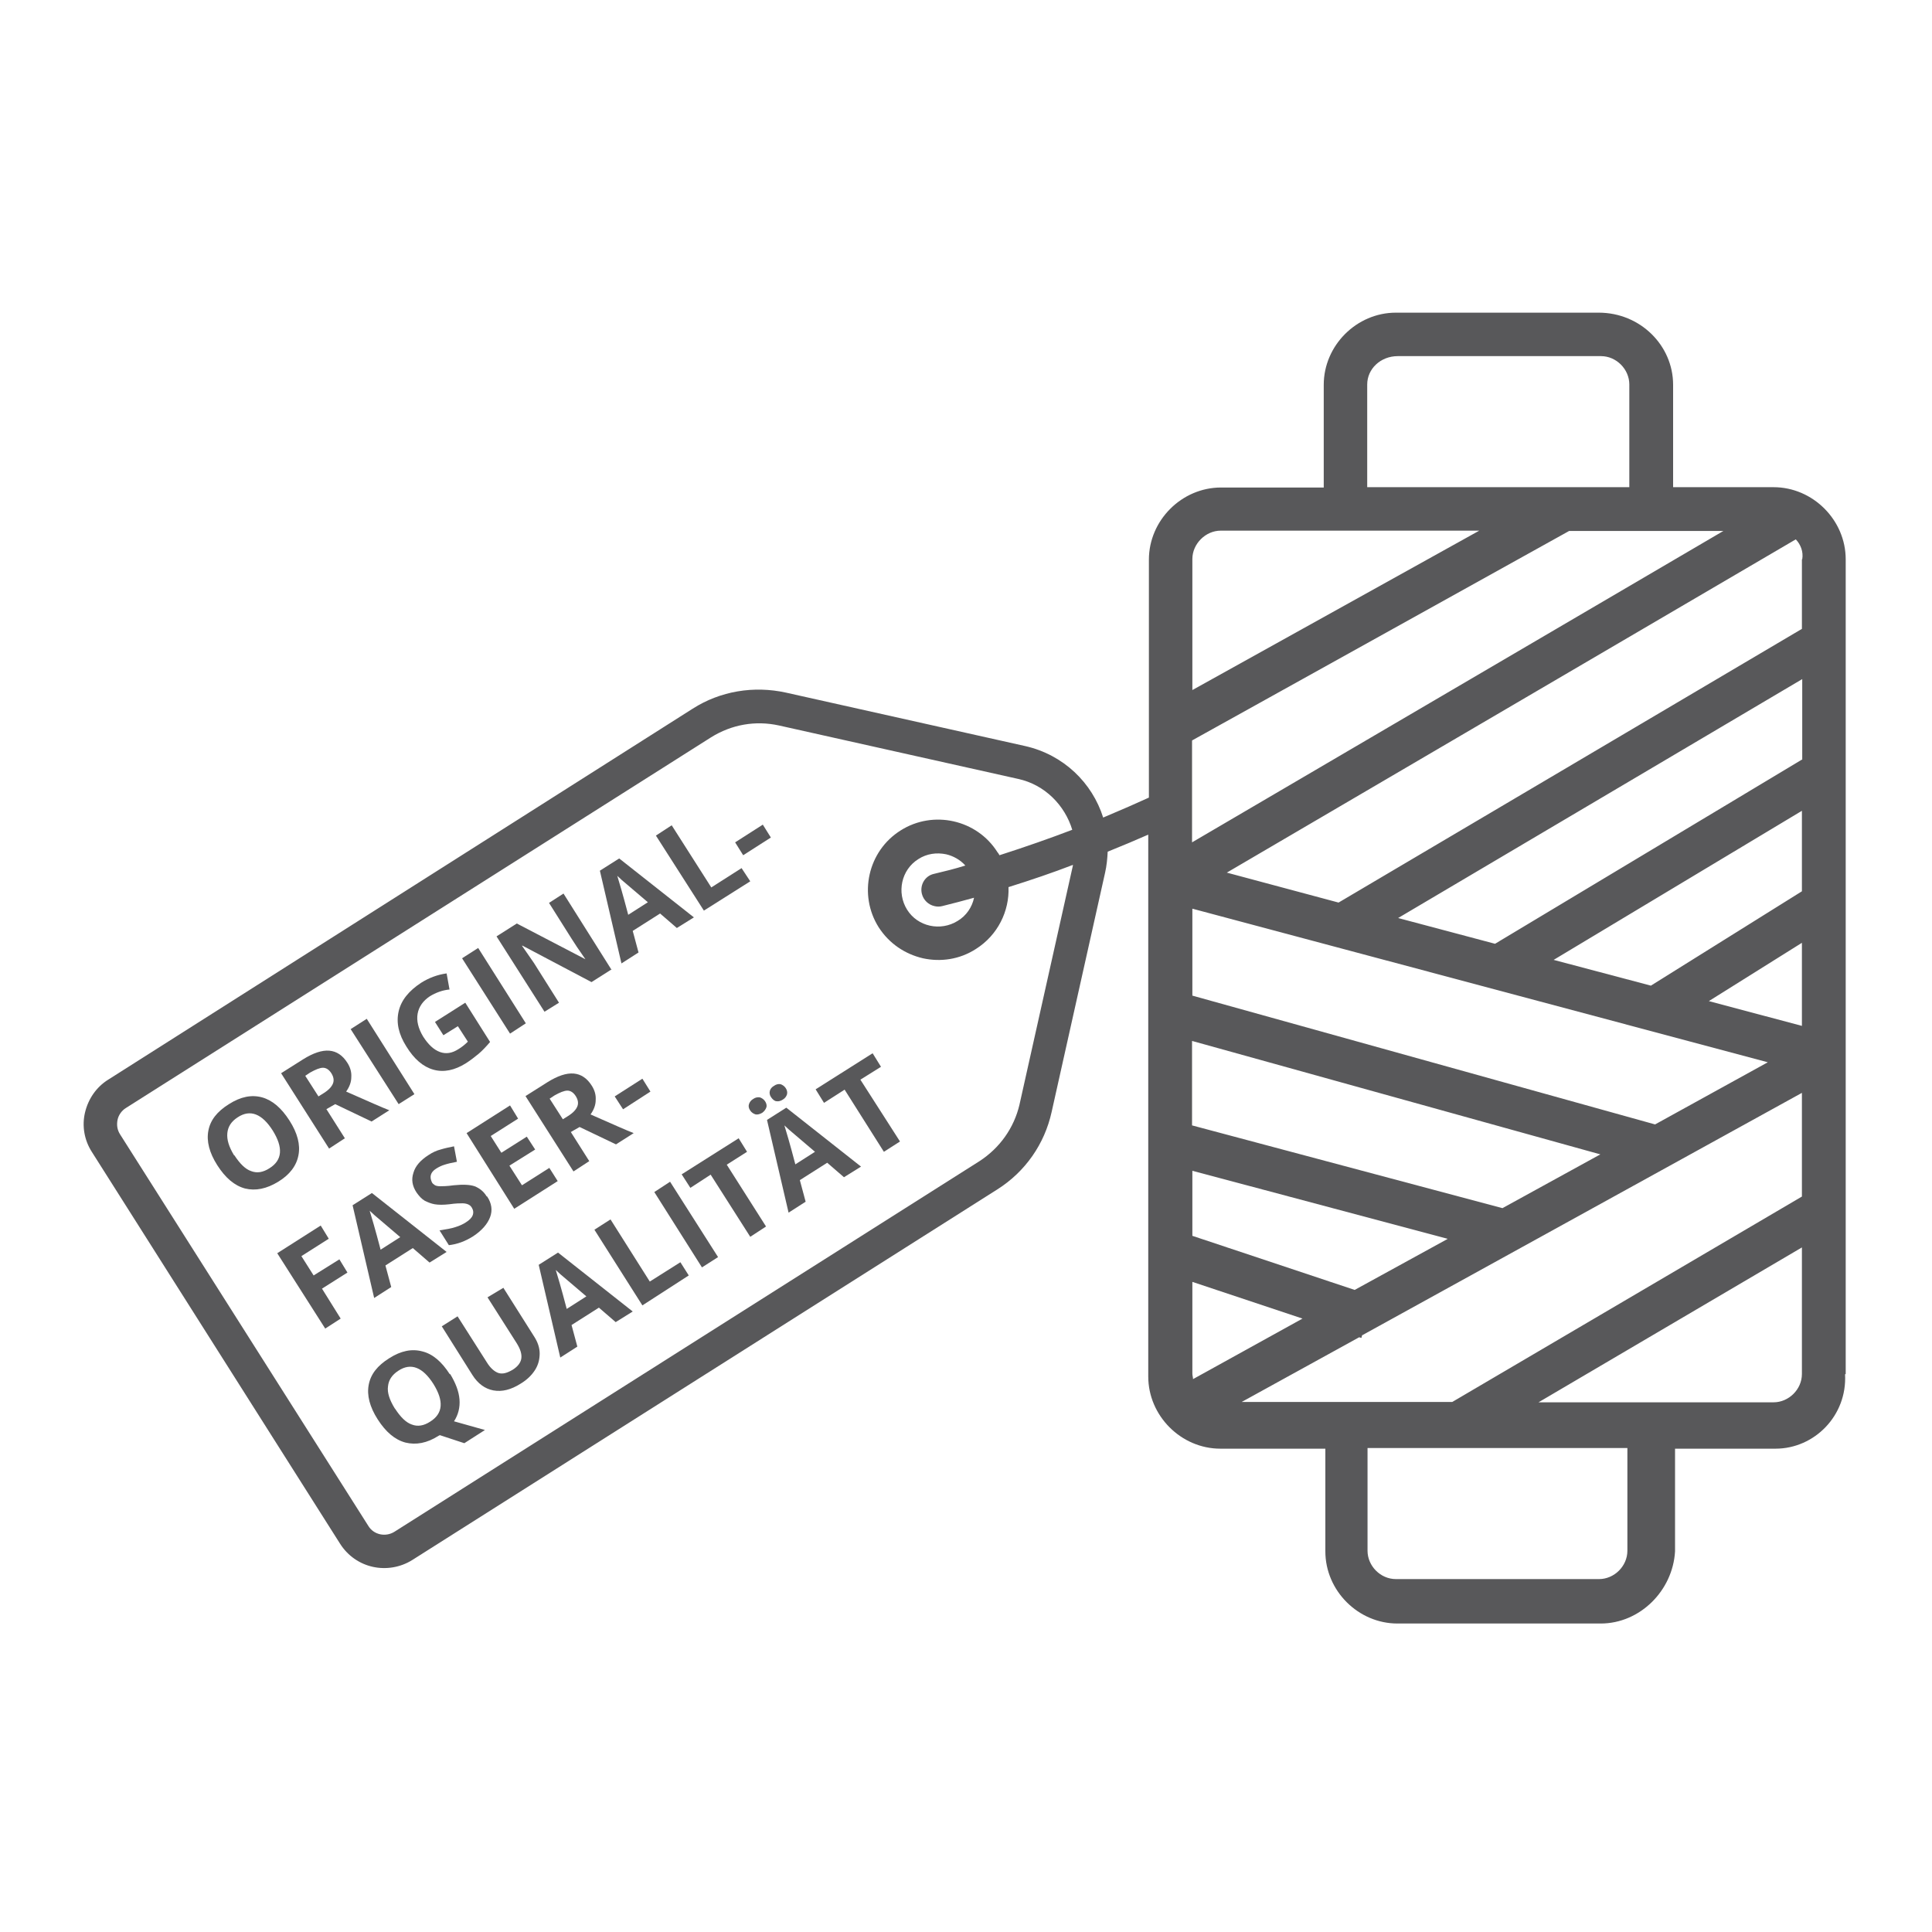 <?xml version="1.0" encoding="UTF-8"?>
<svg xmlns="http://www.w3.org/2000/svg" version="1.1" viewBox="0 0 600 600">
  <defs>
    <style>
      .cls-1 {
        fill: #58585a;
      }
    </style>
  </defs>
  <g>
    <g id="Ebene_1">
      <g>
        <path class="cls-1" d="M573.2,426.7v-253c0-12.2-10.2-22.4-22.4-22.4h-31.2v-31.8c0-12.2-10.2-22.4-23.1-22.4h-63c-12.2,0-22.4,10.2-22.4,22.4v31.9h-31.9c-12.2,0-22.4,10.2-22.4,22.4v73.9c-3.7,1.7-8.5,3.8-14.2,6.2-3.4-10.8-12.3-19.5-24.2-22.2l-74.3-16.6c-10-2.2-20.4-.5-29,5l-181.5,115.2c-3.7,2.3-6.2,6-7.2,10.2-1,4.2-.2,8.6,2.1,12.2l77.1,121.7c2.4,3.8,6.1,6.3,10.2,7.2,4.1.9,8.5.2,12.2-2.1l181.7-115.1c8.7-5.5,14.7-14.1,16.9-24.1l16.6-74.3c.5-2.2.7-4.4.8-6.5,4.7-1.9,9-3.7,12.6-5.3v168.3c0,12.2,10.2,22.4,22.4,22.4h32.6v31.9c0,12.2,10.2,22.4,22.4,22.4h63.1c12.2,0,22.4-10.2,23.1-22.4v-31.9h31.2c12.1,0,22.3-10.3,21.6-23.1h0ZM333.2,268.8l-16.6,74.3c-1.7,7.2-6.1,13.4-12.4,17.5l-181.7,115.1c-2.7,1.7-6.4,1-8.1-1.8l-77.1-121.6c-.9-1.4-1.1-2.9-.8-4.5.3-1.5,1.3-2.9,2.6-3.7l181.7-115.1c6.4-4,13.8-5.3,21.1-3.7l74.3,16.6c8.3,1.8,14.5,8.2,16.8,15.8-6.8,2.6-14.5,5.3-22.6,7.9-.2-.3-.3-.6-.6-.9-6.4-10.2-20-13.2-30.1-6.8-10.2,6.4-13.2,20-6.8,30.1,3.3,5.1,8.2,8.3,13.7,9.6,5.5,1.2,11.4.4,16.5-2.9,6.8-4.3,10.4-11.8,10.1-19.2,7-2.2,13.8-4.5,20-6.9t0,0h0ZM286.3,277.6c.5,2,2.1,3.4,3.9,3.8.8.2,1.6.2,2.4,0,3.3-.8,6.6-1.7,9.9-2.6-.6,2.9-2.4,5.6-5.1,7.2-5.3,3.3-12.4,1.8-15.7-3.5-3.3-5.3-1.8-12.4,3.5-15.7,2.6-1.7,5.7-2.1,8.6-1.5,2.2.5,4.4,1.7,6,3.5-3.2,1-6.4,1.8-9.8,2.6-2.7.6-4.4,3.4-3.7,6.2h0ZM424.6,119.4c0-4.8,4.1-8.8,9.5-8.8h63.1c4.8,0,8.8,4.1,8.8,8.8v31.9h-81.4v-31.9h0ZM370.3,173.6c0-4.7,4.1-8.8,8.8-8.8h80.3l-89.1,49.5v-40.7h0ZM370.3,229.9l117-65h47.9c0,0-165,96.7-165,96.7v-31.6h0ZM370.3,282.2l178.7,47.7-35,19.3-143.7-40v-27h0ZM370.3,323.3l126.7,35.2-30.4,16.7-96.4-25.7v-26.2h0ZM449.5,384.8l-28.8,15.8-50.4-16.8v-20.2l79.2,21.1h0ZM370.5,428.2c0-.5-.2-1-.2-1.6v-28.5l34.2,11.4-34,18.8h0ZM496.6,490.4h-63.1c-4.8,0-8.8-4.1-8.8-8.8v-31.9h80.7v31.9h0c0,4.8-4.1,8.8-8.8,8.8h0ZM559.6,426.7c0,4.8-4.1,8.8-8.8,8.8h-73l81.8-48.1v39.3h0ZM559.6,371.6l-108.6,63.8h-65.4l36.5-20.1.7.2.2-.8,136.6-75.3v32.1h0ZM559.6,318.6l-28.9-7.7,28.9-18.1v25.8h0ZM559.6,276.8l-46.9,29.3-30.2-8,77.1-46.3v25h0ZM559.6,235.9l-95.3,57.2-30.1-8,125.5-74.2v25h0ZM559.6,173.7v21.6l-143.9,85-34.7-9.3,176.7-103.5c1.5,1.6,2.4,3.8,2,6.2h0Z"></path>
        <path class="cls-1" d="M89.9,348c2.5,3.9,3.4,7.5,2.8,10.7-.6,3.3-2.7,6.1-6.3,8.3-3.6,2.2-7,2.9-10.3,2.1-3.3-.9-6.1-3.3-8.6-7.2-2.5-3.9-3.4-7.5-2.8-10.7.6-3.3,2.7-6,6.4-8.3,3.6-2.3,7-3,10.3-2.1,3.2.9,6,3.3,8.5,7.2h0ZM72.8,358.8c1.7,2.6,3.4,4.3,5.2,4.9,1.8.7,3.7.4,5.7-.9,4-2.5,4.3-6.4,1-11.7-3.3-5.2-7-6.7-10.9-4.1-2,1.3-3,2.9-3.2,4.9-.2,2,.5,4.3,2.1,6.9h0Z"></path>
        <path class="cls-1" d="M101.4,344.5l5.7,9-4.9,3.2-14.9-23.4,6.8-4.3c3.2-2,5.9-2.9,8.2-2.7,2.2.2,4.1,1.4,5.6,3.8.9,1.4,1.3,2.9,1.2,4.4,0,1.6-.6,3.1-1.6,4.5,6.8,3,11.3,5,13.4,5.8l-5.5,3.5-11.3-5.4-2.8,1.6h0ZM98.9,340.5l1.6-1c1.6-1,2.5-2,2.9-3,.4-1,.2-2.1-.5-3.2-.7-1.1-1.6-1.7-2.6-1.7s-2.4.6-4,1.5l-1.5,1,4.1,6.4h0Z"></path>
        <polygon class="cls-1" points="123.8 342.9 108.9 319.6 113.9 316.4 128.7 339.8 123.8 342.9 123.8 342.9"></polygon>
        <path class="cls-1" d="M135.2,317.3l9.3-5.9,7.7,12.2c-1.2,1.4-2.4,2.7-3.6,3.7-1.2,1-2.5,2-3.9,2.9-3.5,2.2-6.9,2.9-10.1,2-3.2-.9-6-3.3-8.4-7.2-2.4-3.8-3.2-7.4-2.4-10.9.8-3.5,3.2-6.4,7-8.9,2.4-1.5,5-2.5,7.9-2.9l.9,5c-2.2.2-4.3,1-6.1,2.1-2.1,1.4-3.4,3.2-3.8,5.4-.4,2.2.2,4.6,1.7,7.1,1.6,2.5,3.3,4.1,5.2,4.8,1.9.7,3.8.4,5.8-.9,1-.6,2-1.4,2.9-2.3l-3.1-4.8-4.5,2.8-2.6-4.1h0Z"></path>
        <polygon class="cls-1" points="158.4 321 143.5 297.6 148.5 294.4 163.3 317.8 158.4 321 158.4 321"></polygon>
        <path class="cls-1" d="M190,301l-6.3,4-21.4-11.3h-.2c2.1,3.1,3.7,5.2,4.5,6.6l7,11.1-4.5,2.8-14.9-23.4,6.3-4,21.3,11.1h0c-2.1-3-3.5-5.1-4.3-6.4l-7-11.1,4.5-2.9,14.8,23.5h0Z"></path>
        <path class="cls-1" d="M210.2,288.2l-5.2-4.5-8.5,5.4,1.8,6.7-5.3,3.4-6.7-28.8,6-3.8,23.2,18.3-5.3,3.3h0ZM201.2,280.2c-4.8-4.1-7.5-6.4-8.1-6.9-.6-.6-1.1-1-1.4-1.3.5,1.6,1.7,5.6,3.4,12.1l6.1-3.9h0Z"></path>
        <polygon class="cls-1" points="218.6 282.8 203.7 259.5 208.6 256.3 220.9 275.6 230.3 269.6 233 273.7 218.6 282.8 218.6 282.8"></polygon>
        <polygon class="cls-1" points="230.8 265.6 228.3 261.6 236.9 256.1 239.4 260.1 230.8 265.6 230.8 265.6"></polygon>
        <polygon class="cls-1" points="105.8 409.5 101 412.6 86.1 389.2 99.6 380.6 102.1 384.7 93.6 390.1 97.4 396.1 105.4 391.1 107.9 395.2 100 400.2 105.8 409.5 105.8 409.5"></polygon>
        <path class="cls-1" d="M133.4,392.1l-5.2-4.5-8.5,5.4,1.8,6.7-5.3,3.4-6.7-28.8,6-3.8,23.2,18.3-5.3,3.3h0ZM124.3,384.2c-4.8-4.1-7.5-6.4-8.1-6.9-.6-.6-1.1-1-1.4-1.3.5,1.6,1.7,5.6,3.4,12.1l6.1-3.9h0Z"></path>
        <path class="cls-1" d="M151.3,371.6c1.4,2.1,1.7,4.3.9,6.4-.8,2.1-2.5,4.1-5.2,5.9-2.5,1.6-5,2.5-7.6,2.8l-2.9-4.6c2-.3,3.7-.6,4.9-1,1.3-.4,2.4-.9,3.3-1.5,1.1-.7,1.8-1.4,2.1-2.2.3-.8.2-1.6-.3-2.4-.3-.5-.7-.8-1.2-1s-1.1-.3-1.7-.3-2.1,0-4.1.3c-1.8.2-3.3.2-4.5,0-1.1-.2-2.1-.6-3.1-1.1-1-.6-1.7-1.4-2.5-2.5-1.4-2.1-1.7-4.1-1-6.2.6-2.1,2.2-3.9,4.7-5.5,1.2-.8,2.5-1.4,3.7-1.7,1.3-.4,2.7-.7,4.2-1l.9,4.8c-1.6.3-2.9.6-3.8.9-1,.3-1.8.7-2.6,1.2-1,.6-1.5,1.3-1.7,2-.2.8,0,1.5.3,2.2.2.5.6.7,1,1,.4.2,1,.3,1.6.3s2.1,0,4.2-.3c2.9-.3,5-.2,6.5.3,1.5.6,2.8,1.6,3.7,3.1h0Z"></path>
        <polygon class="cls-1" points="173.2 366.8 159.7 375.4 144.9 351.9 158.4 343.3 160.9 347.4 152.4 352.8 155.7 358 163.6 353 166.2 357 158.2 362 162.1 368.1 170.6 362.7 173.2 366.8 173.2 366.8"></polygon>
        <path class="cls-1" d="M177.3,351.6l5.7,9-4.9,3.2-14.9-23.4,6.8-4.3c3.2-2,5.9-2.9,8.2-2.7,2.2.2,4.1,1.4,5.6,3.8.9,1.4,1.3,2.9,1.2,4.4,0,1.6-.6,3.1-1.6,4.5,6.8,3,11.3,5,13.4,5.8l-5.5,3.5-11.3-5.4-2.8,1.6h0ZM174.8,347.6l1.6-1c1.6-1,2.5-2,2.9-3,.4-1,.2-2.1-.5-3.2-.7-1.1-1.6-1.7-2.6-1.7s-2.4.6-4,1.5l-1.5,1,4.1,6.4h0Z"></path>
        <polygon class="cls-1" points="193.5 344.5 190.9 340.5 199.5 335 202 339 193.5 344.5 193.5 344.5"></polygon>
        <path class="cls-1" d="M139.8,426.7c1.7,2.8,2.7,5.4,2.9,7.9.2,2.5-.4,4.8-1.7,6.8l9.6,2.7-6.4,4.1-7.6-2.5-.4.2c-3.6,2.3-7,2.9-10.3,2.1-3.3-.9-6.1-3.3-8.6-7.2-2.5-3.9-3.4-7.5-2.8-10.7.6-3.3,2.7-6,6.4-8.3,3.6-2.3,7-3,10.3-2.1,3.2.8,6,3.2,8.5,7.1h0ZM122.7,437.5c1.7,2.6,3.4,4.3,5.2,4.9,1.8.7,3.7.4,5.7-.9,4-2.5,4.3-6.4,1-11.7-3.3-5.2-7-6.7-10.9-4.1-2,1.3-3,2.9-3.2,4.8-.3,2,.5,4.3,2.1,6.9h0Z"></path>
        <path class="cls-1" d="M156.3,399.9l9.6,15.2c1.1,1.7,1.7,3.5,1.7,5.2,0,1.8-.4,3.5-1.4,5.1-1,1.6-2.5,3.1-4.5,4.3-3,1.9-5.8,2.6-8.5,2.1-2.6-.5-4.8-2.1-6.5-4.8l-9.5-15.1,4.9-3.1,9.1,14.3c1.1,1.8,2.4,2.9,3.6,3.3,1.3.4,2.7,0,4.4-1,1.6-1,2.5-2.2,2.7-3.5.2-1.4-.3-2.9-1.4-4.7l-9.1-14.3,5-3h0Z"></path>
        <path class="cls-1" d="M191.2,410.6l-5.2-4.5-8.5,5.4,1.8,6.7-5.3,3.4-6.7-28.8,6-3.8,23.2,18.3-5.3,3.3h0ZM182.1,402.6c-4.8-4.1-7.5-6.4-8.1-6.9-.6-.6-1.1-1-1.4-1.3.5,1.6,1.7,5.6,3.4,12.1l6.1-3.9h0Z"></path>
        <polygon class="cls-1" points="199.5 405.4 184.6 381.9 189.6 378.7 201.8 398 211.3 392 213.9 396.1 199.5 405.4 199.5 405.4"></polygon>
        <polygon class="cls-1" points="218 393.6 203.2 370.2 208.1 367 223 390.4 218 393.6 218 393.6"></polygon>
        <polygon class="cls-1" points="237.9 380.9 233 384.1 220.7 364.8 214.4 368.9 211.7 364.7 229.4 353.5 232 357.7 225.7 361.7 237.9 380.9 237.9 380.9"></polygon>
        <path class="cls-1" d="M262.1,365.6l-5.2-4.5-8.5,5.4,1.8,6.7-5.3,3.4-6.7-28.8,6-3.8,23.2,18.3-5.3,3.3h0ZM233,344.9c-.5-.7-.6-1.4-.4-2,.2-.6.6-1.2,1.3-1.6.7-.5,1.4-.6,2.1-.5.6.2,1.2.6,1.6,1.2.4.6.6,1.3.4,1.9-.2.6-.6,1.2-1.3,1.7-.7.4-1.4.6-2,.5-.7-.2-1.3-.6-1.7-1.2h0ZM253.1,357.7c-4.8-4.1-7.5-6.4-8.1-6.9-.6-.6-1.1-1-1.4-1.3.5,1.6,1.7,5.6,3.4,12.1l6.1-3.9h0ZM239.5,340.8c-.5-.7-.6-1.4-.4-2.1.2-.6.6-1.1,1.3-1.5.7-.5,1.4-.6,2-.5.6.2,1.2.6,1.6,1.2.4.6.6,1.3.4,2-.2.6-.6,1.2-1.3,1.6-.6.4-1.3.6-1.9.5-.6,0-1.2-.5-1.7-1.2h0Z"></path>
        <polygon class="cls-1" points="279.5 354.5 274.5 357.7 262.3 338.4 255.9 342.5 253.3 338.3 271 327.1 273.6 331.3 267.2 335.3 279.5 354.5 279.5 354.5"></polygon>
      </g>
    </g>
  </g>
</svg>
